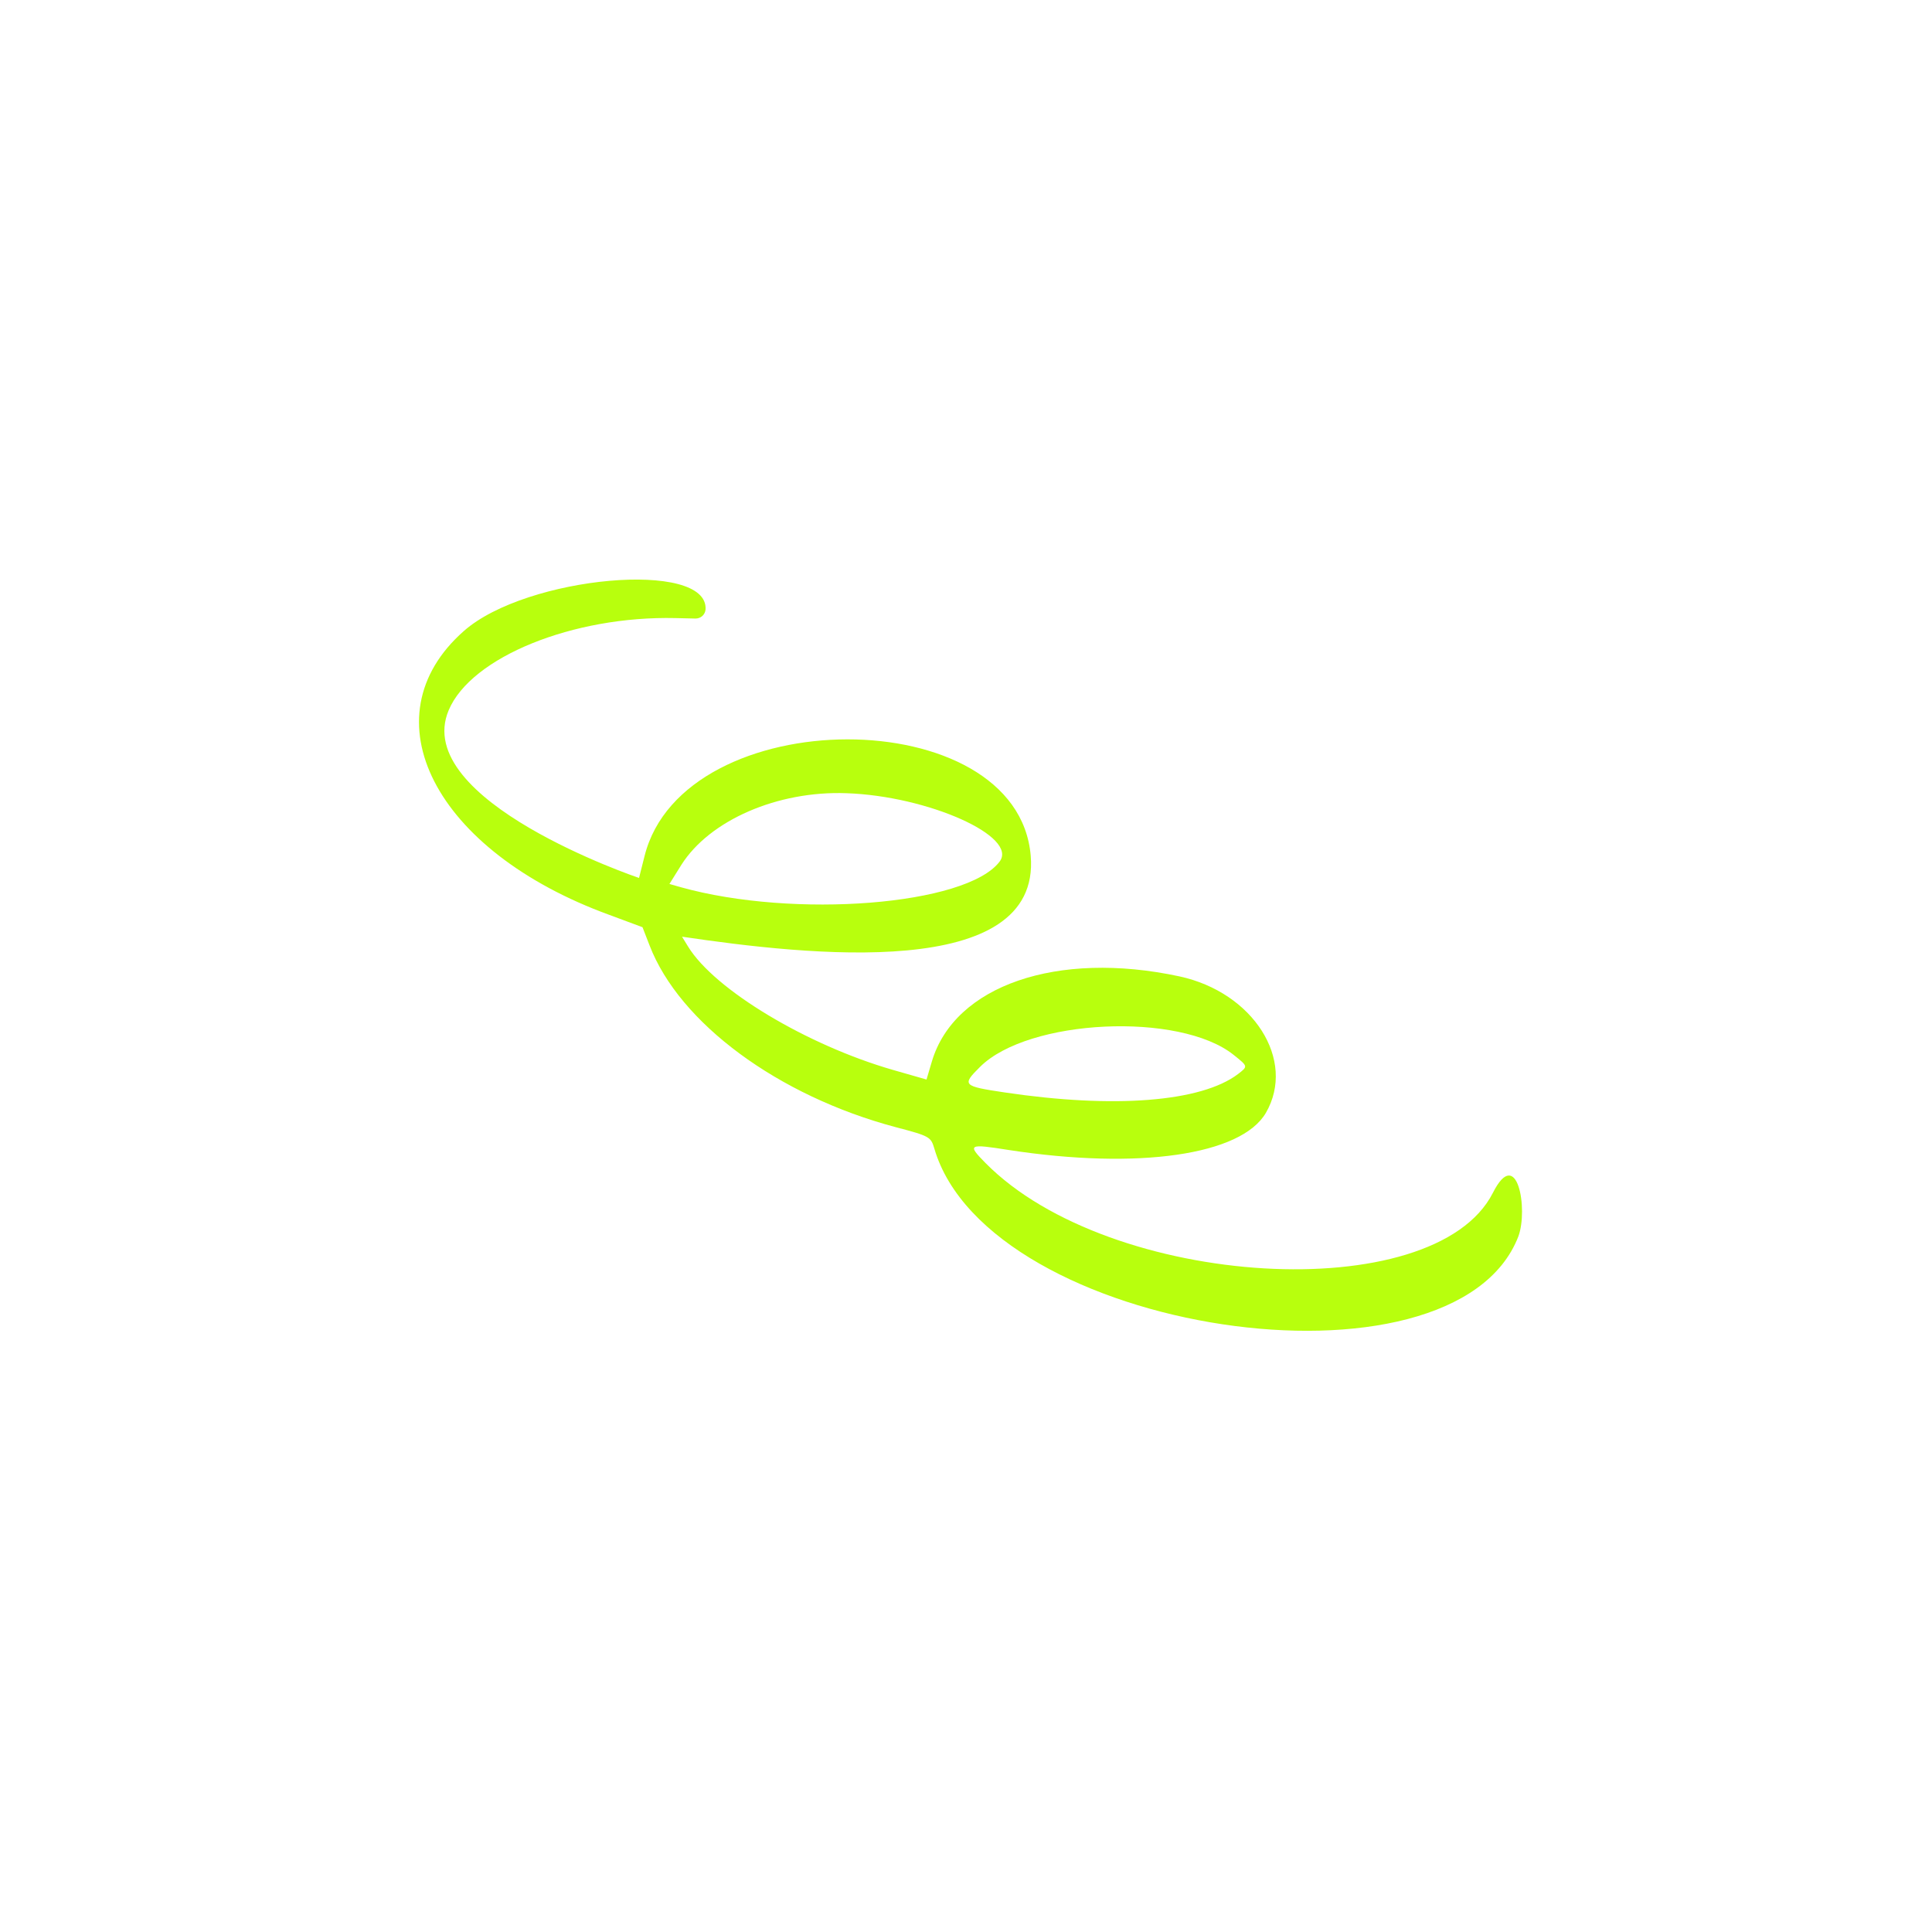 <?xml version="1.0" encoding="UTF-8"?> <svg xmlns="http://www.w3.org/2000/svg" width="76" height="76" viewBox="0 0 76 76" fill="none"><path fill-rule="evenodd" clip-rule="evenodd" d="M58.726 46.924C56.425 51.455 43.662 50.705 38.767 45.75C38.041 45.014 38.088 44.985 39.681 45.238C44.786 46.023 48.827 45.439 49.797 43.777C50.998 41.7 49.301 39.036 46.395 38.408C41.59 37.375 37.546 38.769 36.658 41.754L36.447 42.466L35.134 42.09C31.758 41.119 28.111 38.94 27.067 37.235L26.829 36.847C31.737 37.575 40.961 38.617 40.546 33.665C40.031 27.546 26.883 27.566 25.355 33.676L25.138 34.536C25.119 34.532 16.144 31.494 17.651 27.936C18.534 25.842 22.553 24.221 26.571 24.314L27.358 24.332C27.569 24.333 27.735 24.182 27.755 23.976C27.876 22.01 20.704 22.654 18.248 24.821C14.395 28.216 17.09 33.485 23.977 35.992L25.274 36.474L25.553 37.192C26.726 40.241 30.599 43.106 35.235 44.34C36.584 44.694 36.617 44.722 36.756 45.187C38.885 52.435 57.188 55.207 59.728 48.639C60.124 47.571 59.682 45.029 58.726 46.924ZM48.7 42.251C47.242 43.354 43.811 43.613 39.523 42.974C37.868 42.727 37.828 42.687 38.552 41.969C40.449 40.078 46.403 39.794 48.53 41.498C49.102 41.956 49.094 41.944 48.7 42.251ZM39.316 33.901C38.004 35.611 31.248 36.144 26.785 34.902L26.334 34.773L26.807 34.015C27.919 32.267 30.585 31.102 33.298 31.203C36.519 31.314 40.085 32.913 39.316 33.901Z" fill="#B8FF0D"></path></svg> 